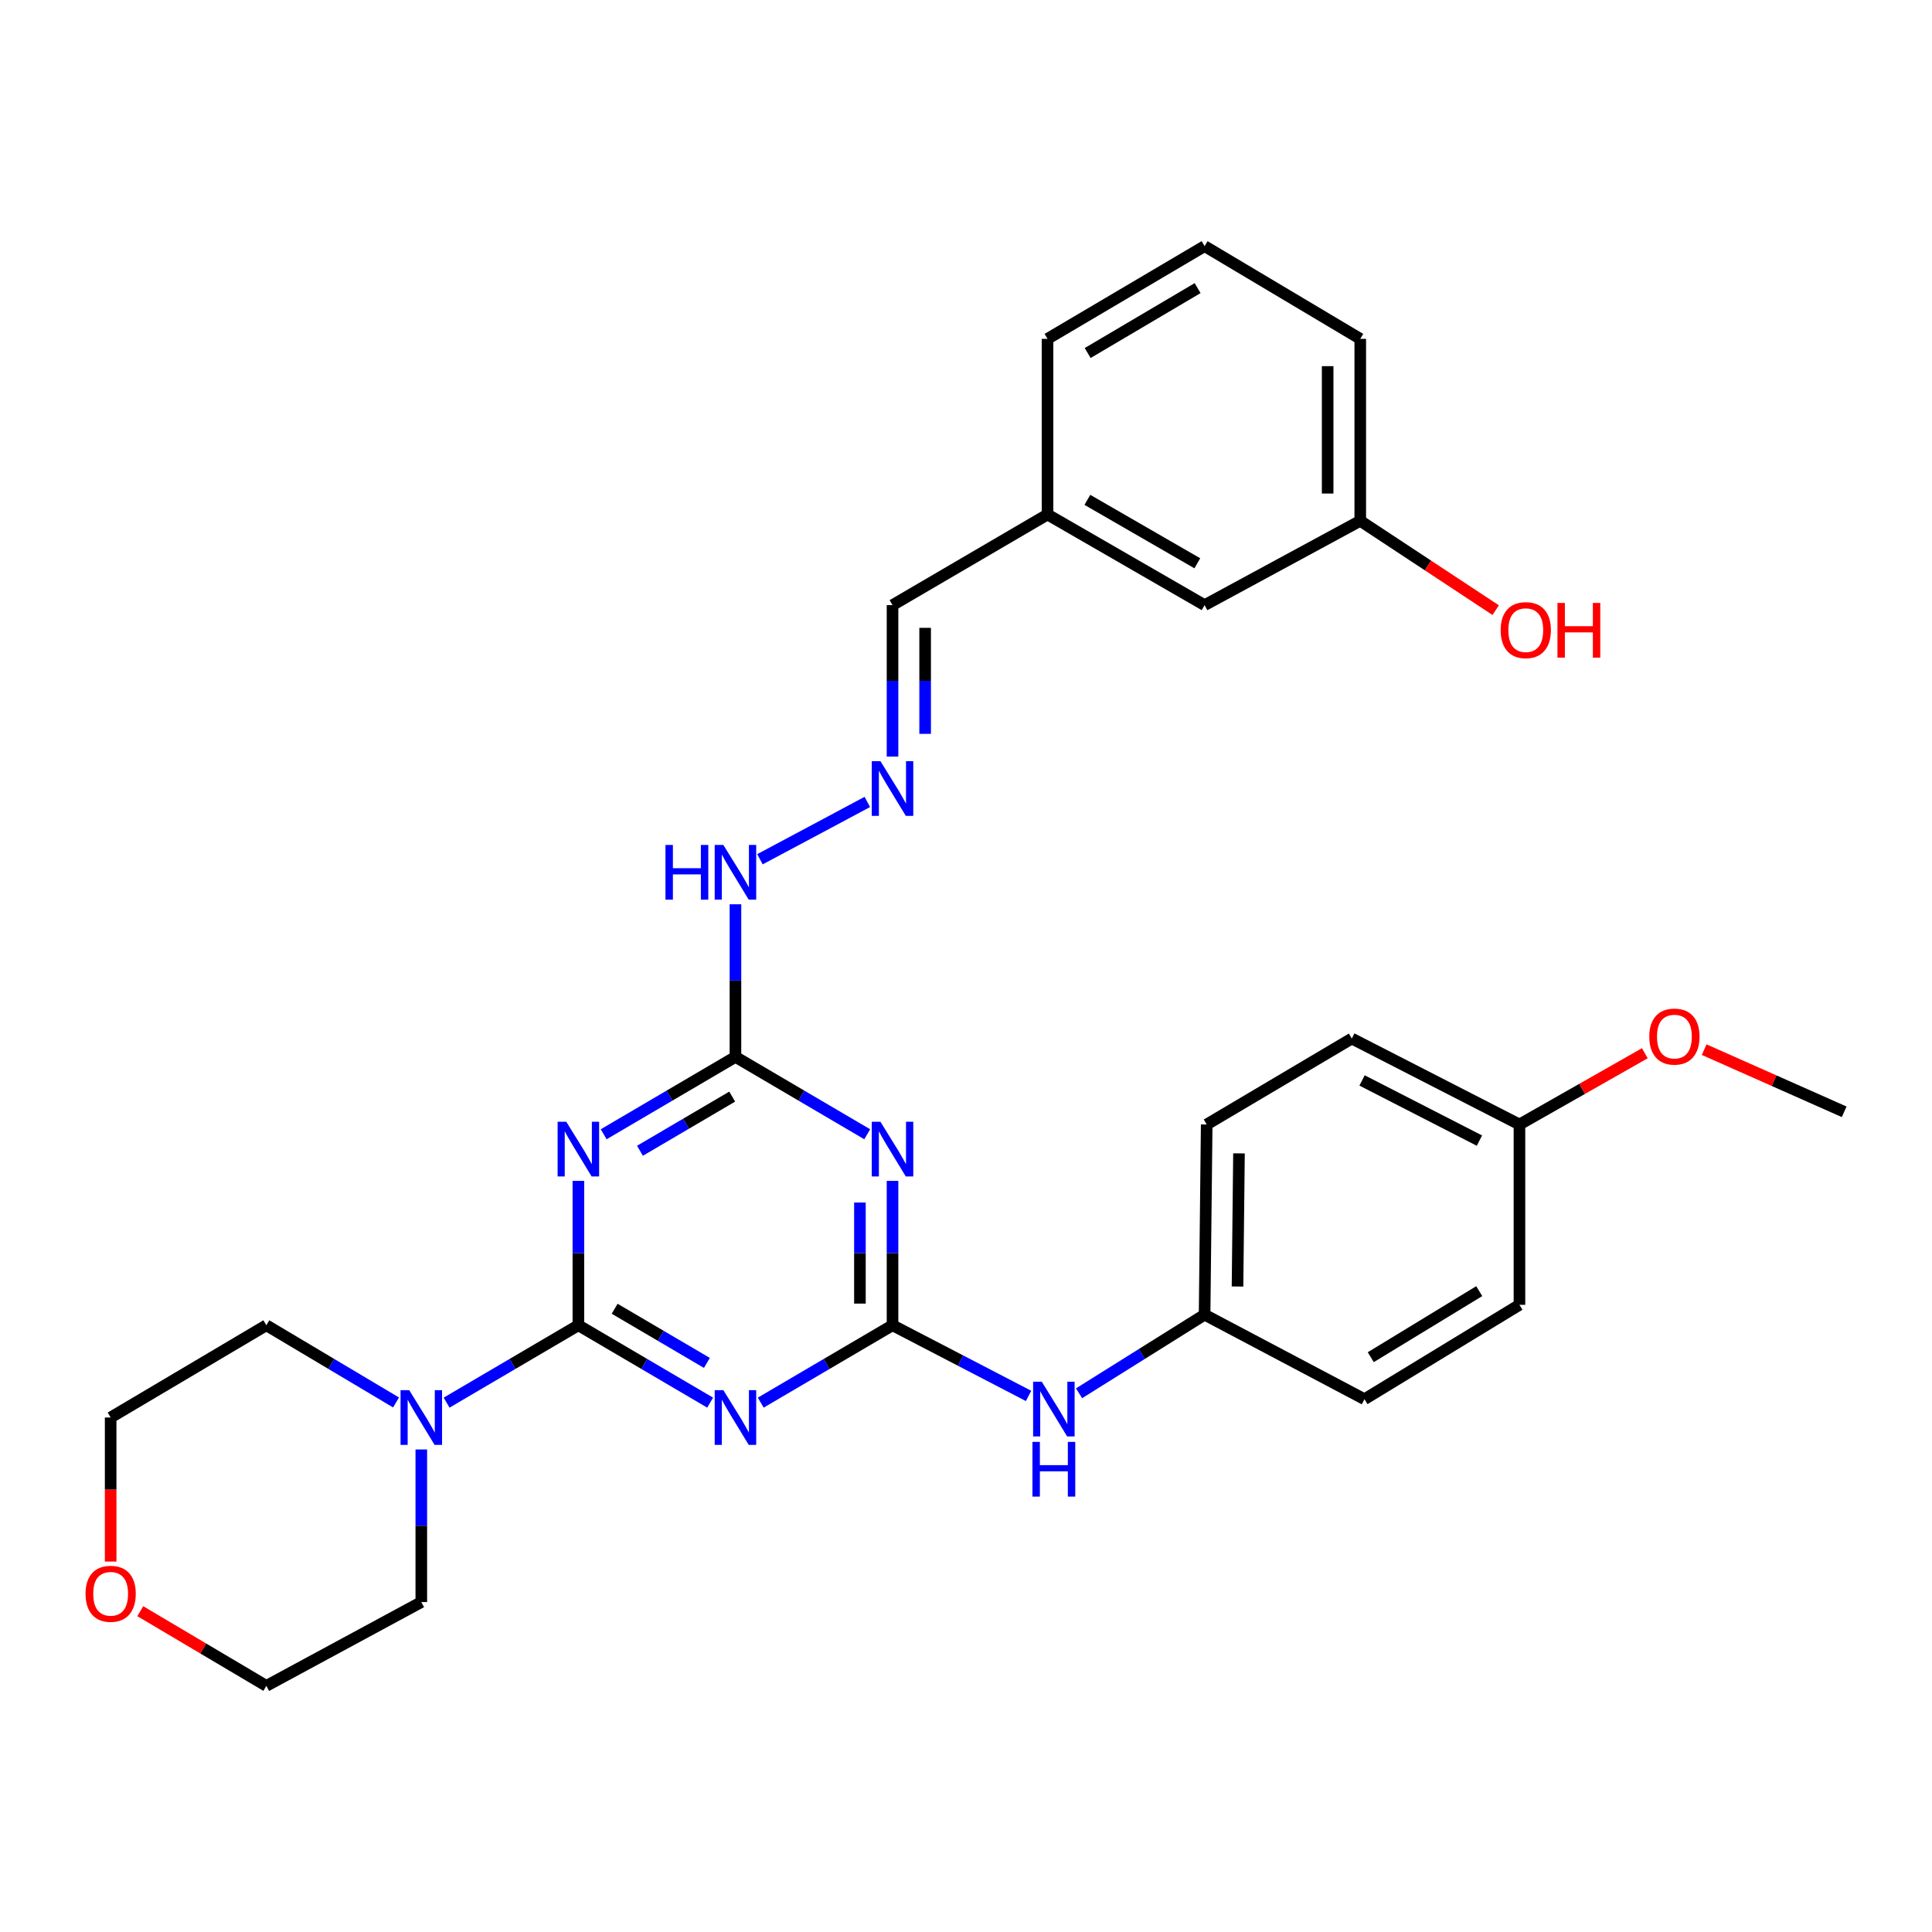 <?xml version='1.0' encoding='iso-8859-1'?>
<svg version='1.1' baseProfile='full'
              xmlns='http://www.w3.org/2000/svg'
                      xmlns:rdkit='http://www.rdkit.org/xml'
                      xmlns:xlink='http://www.w3.org/1999/xlink'
                  xml:space='preserve'
width='1000px' height='1000px' viewBox='0 0 1000 1000'>
<!-- END OF HEADER -->
<rect style='opacity:1.0;fill:#FFFFFF;stroke:none' width='1000' height='1000' x='0' y='0'> </rect>
<path class='bond-0' d='M 299.367,685.951 L 333.469,705.977' style='fill:none;fill-rule:evenodd;stroke:#000000;stroke-width:6px;stroke-linecap:butt;stroke-linejoin:miter;stroke-opacity:1' />
<path class='bond-0' d='M 333.469,705.977 L 367.572,726.004' style='fill:none;fill-rule:evenodd;stroke:#0000FF;stroke-width:6px;stroke-linecap:butt;stroke-linejoin:miter;stroke-opacity:1' />
<path class='bond-0' d='M 318.144,677.405 L 342.016,691.424' style='fill:none;fill-rule:evenodd;stroke:#000000;stroke-width:6px;stroke-linecap:butt;stroke-linejoin:miter;stroke-opacity:1' />
<path class='bond-0' d='M 342.016,691.424 L 365.887,705.442' style='fill:none;fill-rule:evenodd;stroke:#0000FF;stroke-width:6px;stroke-linecap:butt;stroke-linejoin:miter;stroke-opacity:1' />
<path class='bond-1' d='M 299.367,685.951 L 299.367,648.588' style='fill:none;fill-rule:evenodd;stroke:#000000;stroke-width:6px;stroke-linecap:butt;stroke-linejoin:miter;stroke-opacity:1' />
<path class='bond-1' d='M 299.367,648.588 L 299.367,611.224' style='fill:none;fill-rule:evenodd;stroke:#0000FF;stroke-width:6px;stroke-linecap:butt;stroke-linejoin:miter;stroke-opacity:1' />
<path class='bond-5' d='M 299.367,685.951 L 265.264,705.977' style='fill:none;fill-rule:evenodd;stroke:#000000;stroke-width:6px;stroke-linecap:butt;stroke-linejoin:miter;stroke-opacity:1' />
<path class='bond-5' d='M 265.264,705.977 L 231.162,726.004' style='fill:none;fill-rule:evenodd;stroke:#0000FF;stroke-width:6px;stroke-linecap:butt;stroke-linejoin:miter;stroke-opacity:1' />
<path class='bond-2' d='M 393.766,726.004 L 427.868,705.977' style='fill:none;fill-rule:evenodd;stroke:#0000FF;stroke-width:6px;stroke-linecap:butt;stroke-linejoin:miter;stroke-opacity:1' />
<path class='bond-2' d='M 427.868,705.977 L 461.971,685.951' style='fill:none;fill-rule:evenodd;stroke:#000000;stroke-width:6px;stroke-linecap:butt;stroke-linejoin:miter;stroke-opacity:1' />
<path class='bond-4' d='M 312.464,587.094 L 346.566,567.067' style='fill:none;fill-rule:evenodd;stroke:#0000FF;stroke-width:6px;stroke-linecap:butt;stroke-linejoin:miter;stroke-opacity:1' />
<path class='bond-4' d='M 346.566,567.067 L 380.669,547.041' style='fill:none;fill-rule:evenodd;stroke:#000000;stroke-width:6px;stroke-linecap:butt;stroke-linejoin:miter;stroke-opacity:1' />
<path class='bond-4' d='M 331.241,595.639 L 355.113,581.621' style='fill:none;fill-rule:evenodd;stroke:#0000FF;stroke-width:6px;stroke-linecap:butt;stroke-linejoin:miter;stroke-opacity:1' />
<path class='bond-4' d='M 355.113,581.621 L 378.985,567.602' style='fill:none;fill-rule:evenodd;stroke:#000000;stroke-width:6px;stroke-linecap:butt;stroke-linejoin:miter;stroke-opacity:1' />
<path class='bond-6' d='M 461.971,685.951 L 497.177,704.238' style='fill:none;fill-rule:evenodd;stroke:#000000;stroke-width:6px;stroke-linecap:butt;stroke-linejoin:miter;stroke-opacity:1' />
<path class='bond-6' d='M 497.177,704.238 L 532.384,722.525' style='fill:none;fill-rule:evenodd;stroke:#0000FF;stroke-width:6px;stroke-linecap:butt;stroke-linejoin:miter;stroke-opacity:1' />
<path class='bond-31' d='M 461.971,685.951 L 461.971,648.588' style='fill:none;fill-rule:evenodd;stroke:#000000;stroke-width:6px;stroke-linecap:butt;stroke-linejoin:miter;stroke-opacity:1' />
<path class='bond-31' d='M 461.971,648.588 L 461.971,611.224' style='fill:none;fill-rule:evenodd;stroke:#0000FF;stroke-width:6px;stroke-linecap:butt;stroke-linejoin:miter;stroke-opacity:1' />
<path class='bond-31' d='M 445.093,674.742 L 445.093,648.588' style='fill:none;fill-rule:evenodd;stroke:#000000;stroke-width:6px;stroke-linecap:butt;stroke-linejoin:miter;stroke-opacity:1' />
<path class='bond-31' d='M 445.093,648.588 L 445.093,622.433' style='fill:none;fill-rule:evenodd;stroke:#0000FF;stroke-width:6px;stroke-linecap:butt;stroke-linejoin:miter;stroke-opacity:1' />
<path class='bond-3' d='M 448.874,587.094 L 414.771,567.067' style='fill:none;fill-rule:evenodd;stroke:#0000FF;stroke-width:6px;stroke-linecap:butt;stroke-linejoin:miter;stroke-opacity:1' />
<path class='bond-3' d='M 414.771,567.067 L 380.669,547.041' style='fill:none;fill-rule:evenodd;stroke:#000000;stroke-width:6px;stroke-linecap:butt;stroke-linejoin:miter;stroke-opacity:1' />
<path class='bond-8' d='M 380.669,547.041 L 380.669,507.548' style='fill:none;fill-rule:evenodd;stroke:#000000;stroke-width:6px;stroke-linecap:butt;stroke-linejoin:miter;stroke-opacity:1' />
<path class='bond-8' d='M 380.669,507.548 L 380.669,468.054' style='fill:none;fill-rule:evenodd;stroke:#0000FF;stroke-width:6px;stroke-linecap:butt;stroke-linejoin:miter;stroke-opacity:1' />
<path class='bond-20' d='M 218.065,750.243 L 218.065,789.737' style='fill:none;fill-rule:evenodd;stroke:#0000FF;stroke-width:6px;stroke-linecap:butt;stroke-linejoin:miter;stroke-opacity:1' />
<path class='bond-20' d='M 218.065,789.737 L 218.065,829.23' style='fill:none;fill-rule:evenodd;stroke:#000000;stroke-width:6px;stroke-linecap:butt;stroke-linejoin:miter;stroke-opacity:1' />
<path class='bond-21' d='M 204.991,725.913 L 171.426,705.932' style='fill:none;fill-rule:evenodd;stroke:#0000FF;stroke-width:6px;stroke-linecap:butt;stroke-linejoin:miter;stroke-opacity:1' />
<path class='bond-21' d='M 171.426,705.932 L 137.86,685.951' style='fill:none;fill-rule:evenodd;stroke:#000000;stroke-width:6px;stroke-linecap:butt;stroke-linejoin:miter;stroke-opacity:1' />
<path class='bond-11' d='M 558.517,721.16 L 591.007,700.818' style='fill:none;fill-rule:evenodd;stroke:#0000FF;stroke-width:6px;stroke-linecap:butt;stroke-linejoin:miter;stroke-opacity:1' />
<path class='bond-11' d='M 591.007,700.818 L 623.496,680.475' style='fill:none;fill-rule:evenodd;stroke:#000000;stroke-width:6px;stroke-linecap:butt;stroke-linejoin:miter;stroke-opacity:1' />
<path class='bond-7' d='M 448.927,415.09 L 393.343,444.744' style='fill:none;fill-rule:evenodd;stroke:#0000FF;stroke-width:6px;stroke-linecap:butt;stroke-linejoin:miter;stroke-opacity:1' />
<path class='bond-10' d='M 461.971,391.598 L 461.971,352.406' style='fill:none;fill-rule:evenodd;stroke:#0000FF;stroke-width:6px;stroke-linecap:butt;stroke-linejoin:miter;stroke-opacity:1' />
<path class='bond-10' d='M 461.971,352.406 L 461.971,313.215' style='fill:none;fill-rule:evenodd;stroke:#000000;stroke-width:6px;stroke-linecap:butt;stroke-linejoin:miter;stroke-opacity:1' />
<path class='bond-10' d='M 478.848,379.841 L 478.848,352.406' style='fill:none;fill-rule:evenodd;stroke:#0000FF;stroke-width:6px;stroke-linecap:butt;stroke-linejoin:miter;stroke-opacity:1' />
<path class='bond-10' d='M 478.848,352.406 L 478.848,324.972' style='fill:none;fill-rule:evenodd;stroke:#000000;stroke-width:6px;stroke-linecap:butt;stroke-linejoin:miter;stroke-opacity:1' />
<path class='bond-9' d='M 57.271,808.262 L 57.271,770.978' style='fill:none;fill-rule:evenodd;stroke:#FF0000;stroke-width:6px;stroke-linecap:butt;stroke-linejoin:miter;stroke-opacity:1' />
<path class='bond-9' d='M 57.271,770.978 L 57.271,733.695' style='fill:none;fill-rule:evenodd;stroke:#000000;stroke-width:6px;stroke-linecap:butt;stroke-linejoin:miter;stroke-opacity:1' />
<path class='bond-30' d='M 72.612,833.95 L 105.236,853.277' style='fill:none;fill-rule:evenodd;stroke:#FF0000;stroke-width:6px;stroke-linecap:butt;stroke-linejoin:miter;stroke-opacity:1' />
<path class='bond-30' d='M 105.236,853.277 L 137.86,872.605' style='fill:none;fill-rule:evenodd;stroke:#000000;stroke-width:6px;stroke-linecap:butt;stroke-linejoin:miter;stroke-opacity:1' />
<path class='bond-13' d='M 461.971,313.215 L 542.194,266.305' style='fill:none;fill-rule:evenodd;stroke:#000000;stroke-width:6px;stroke-linecap:butt;stroke-linejoin:miter;stroke-opacity:1' />
<path class='bond-16' d='M 623.496,680.475 L 706.252,724.225' style='fill:none;fill-rule:evenodd;stroke:#000000;stroke-width:6px;stroke-linecap:butt;stroke-linejoin:miter;stroke-opacity:1' />
<path class='bond-17' d='M 623.496,680.475 L 624.584,582.033' style='fill:none;fill-rule:evenodd;stroke:#000000;stroke-width:6px;stroke-linecap:butt;stroke-linejoin:miter;stroke-opacity:1' />
<path class='bond-17' d='M 640.536,665.895 L 641.297,596.986' style='fill:none;fill-rule:evenodd;stroke:#000000;stroke-width:6px;stroke-linecap:butt;stroke-linejoin:miter;stroke-opacity:1' />
<path class='bond-12' d='M 623.496,313.215 L 542.194,266.305' style='fill:none;fill-rule:evenodd;stroke:#000000;stroke-width:6px;stroke-linecap:butt;stroke-linejoin:miter;stroke-opacity:1' />
<path class='bond-12' d='M 619.736,291.56 L 562.824,258.723' style='fill:none;fill-rule:evenodd;stroke:#000000;stroke-width:6px;stroke-linecap:butt;stroke-linejoin:miter;stroke-opacity:1' />
<path class='bond-15' d='M 623.496,313.215 L 704.067,269.577' style='fill:none;fill-rule:evenodd;stroke:#000000;stroke-width:6px;stroke-linecap:butt;stroke-linejoin:miter;stroke-opacity:1' />
<path class='bond-27' d='M 542.194,266.305 L 542.194,175.392' style='fill:none;fill-rule:evenodd;stroke:#000000;stroke-width:6px;stroke-linecap:butt;stroke-linejoin:miter;stroke-opacity:1' />
<path class='bond-14' d='M 786.466,582.033 L 699.688,537.543' style='fill:none;fill-rule:evenodd;stroke:#000000;stroke-width:6px;stroke-linecap:butt;stroke-linejoin:miter;stroke-opacity:1' />
<path class='bond-14' d='M 765.749,590.378 L 705.005,559.235' style='fill:none;fill-rule:evenodd;stroke:#000000;stroke-width:6px;stroke-linecap:butt;stroke-linejoin:miter;stroke-opacity:1' />
<path class='bond-23' d='M 786.466,582.033 L 818.915,563.593' style='fill:none;fill-rule:evenodd;stroke:#000000;stroke-width:6px;stroke-linecap:butt;stroke-linejoin:miter;stroke-opacity:1' />
<path class='bond-23' d='M 818.915,563.593 L 851.364,545.153' style='fill:none;fill-rule:evenodd;stroke:#FF0000;stroke-width:6px;stroke-linecap:butt;stroke-linejoin:miter;stroke-opacity:1' />
<path class='bond-32' d='M 786.466,582.033 L 786.466,675.374' style='fill:none;fill-rule:evenodd;stroke:#000000;stroke-width:6px;stroke-linecap:butt;stroke-linejoin:miter;stroke-opacity:1' />
<path class='bond-22' d='M 704.067,269.577 L 739.12,292.695' style='fill:none;fill-rule:evenodd;stroke:#000000;stroke-width:6px;stroke-linecap:butt;stroke-linejoin:miter;stroke-opacity:1' />
<path class='bond-22' d='M 739.12,292.695 L 774.173,315.813' style='fill:none;fill-rule:evenodd;stroke:#FF0000;stroke-width:6px;stroke-linecap:butt;stroke-linejoin:miter;stroke-opacity:1' />
<path class='bond-33' d='M 704.067,269.577 L 704.067,175.392' style='fill:none;fill-rule:evenodd;stroke:#000000;stroke-width:6px;stroke-linecap:butt;stroke-linejoin:miter;stroke-opacity:1' />
<path class='bond-33' d='M 687.19,255.45 L 687.19,189.52' style='fill:none;fill-rule:evenodd;stroke:#000000;stroke-width:6px;stroke-linecap:butt;stroke-linejoin:miter;stroke-opacity:1' />
<path class='bond-18' d='M 706.252,724.225 L 786.466,675.374' style='fill:none;fill-rule:evenodd;stroke:#000000;stroke-width:6px;stroke-linecap:butt;stroke-linejoin:miter;stroke-opacity:1' />
<path class='bond-18' d='M 709.505,702.483 L 765.655,668.287' style='fill:none;fill-rule:evenodd;stroke:#000000;stroke-width:6px;stroke-linecap:butt;stroke-linejoin:miter;stroke-opacity:1' />
<path class='bond-19' d='M 624.584,582.033 L 699.688,537.543' style='fill:none;fill-rule:evenodd;stroke:#000000;stroke-width:6px;stroke-linecap:butt;stroke-linejoin:miter;stroke-opacity:1' />
<path class='bond-26' d='M 218.065,829.23 L 137.86,872.605' style='fill:none;fill-rule:evenodd;stroke:#000000;stroke-width:6px;stroke-linecap:butt;stroke-linejoin:miter;stroke-opacity:1' />
<path class='bond-25' d='M 137.86,685.951 L 57.271,733.695' style='fill:none;fill-rule:evenodd;stroke:#000000;stroke-width:6px;stroke-linecap:butt;stroke-linejoin:miter;stroke-opacity:1' />
<path class='bond-29' d='M 882.074,543.294 L 918.31,559.382' style='fill:none;fill-rule:evenodd;stroke:#FF0000;stroke-width:6px;stroke-linecap:butt;stroke-linejoin:miter;stroke-opacity:1' />
<path class='bond-29' d='M 918.31,559.382 L 954.545,575.47' style='fill:none;fill-rule:evenodd;stroke:#000000;stroke-width:6px;stroke-linecap:butt;stroke-linejoin:miter;stroke-opacity:1' />
<path class='bond-24' d='M 623.496,127.395 L 542.194,175.392' style='fill:none;fill-rule:evenodd;stroke:#000000;stroke-width:6px;stroke-linecap:butt;stroke-linejoin:miter;stroke-opacity:1' />
<path class='bond-24' d='M 619.881,149.128 L 562.97,182.726' style='fill:none;fill-rule:evenodd;stroke:#000000;stroke-width:6px;stroke-linecap:butt;stroke-linejoin:miter;stroke-opacity:1' />
<path class='bond-28' d='M 623.496,127.395 L 704.067,175.392' style='fill:none;fill-rule:evenodd;stroke:#000000;stroke-width:6px;stroke-linecap:butt;stroke-linejoin:miter;stroke-opacity:1' />
<path  class='atom-1' d='M 374.409 719.535
L 383.689 734.535
Q 384.609 736.015, 386.089 738.695
Q 387.569 741.375, 387.649 741.535
L 387.649 719.535
L 391.409 719.535
L 391.409 747.855
L 387.529 747.855
L 377.569 731.455
Q 376.409 729.535, 375.169 727.335
Q 373.969 725.135, 373.609 724.455
L 373.609 747.855
L 369.929 747.855
L 369.929 719.535
L 374.409 719.535
' fill='#0000FF'/>
<path  class='atom-2' d='M 293.107 580.625
L 302.387 595.625
Q 303.307 597.105, 304.787 599.785
Q 306.267 602.465, 306.347 602.625
L 306.347 580.625
L 310.107 580.625
L 310.107 608.945
L 306.227 608.945
L 296.267 592.545
Q 295.107 590.625, 293.867 588.425
Q 292.667 586.225, 292.307 585.545
L 292.307 608.945
L 288.627 608.945
L 288.627 580.625
L 293.107 580.625
' fill='#0000FF'/>
<path  class='atom-4' d='M 455.711 580.625
L 464.991 595.625
Q 465.911 597.105, 467.391 599.785
Q 468.871 602.465, 468.951 602.625
L 468.951 580.625
L 472.711 580.625
L 472.711 608.945
L 468.831 608.945
L 458.871 592.545
Q 457.711 590.625, 456.471 588.425
Q 455.271 586.225, 454.911 585.545
L 454.911 608.945
L 451.231 608.945
L 451.231 580.625
L 455.711 580.625
' fill='#0000FF'/>
<path  class='atom-6' d='M 211.805 719.535
L 221.085 734.535
Q 222.005 736.015, 223.485 738.695
Q 224.965 741.375, 225.045 741.535
L 225.045 719.535
L 228.805 719.535
L 228.805 747.855
L 224.925 747.855
L 214.965 731.455
Q 213.805 729.535, 212.565 727.335
Q 211.365 725.135, 211.005 724.455
L 211.005 747.855
L 207.325 747.855
L 207.325 719.535
L 211.805 719.535
' fill='#0000FF'/>
<path  class='atom-7' d='M 539.216 715.166
L 548.496 730.166
Q 549.416 731.646, 550.896 734.326
Q 552.376 737.006, 552.456 737.166
L 552.456 715.166
L 556.216 715.166
L 556.216 743.486
L 552.336 743.486
L 542.376 727.086
Q 541.216 725.166, 539.976 722.966
Q 538.776 720.766, 538.416 720.086
L 538.416 743.486
L 534.736 743.486
L 534.736 715.166
L 539.216 715.166
' fill='#0000FF'/>
<path  class='atom-7' d='M 534.396 746.318
L 538.236 746.318
L 538.236 758.358
L 552.716 758.358
L 552.716 746.318
L 556.556 746.318
L 556.556 774.638
L 552.716 774.638
L 552.716 761.558
L 538.236 761.558
L 538.236 774.638
L 534.396 774.638
L 534.396 746.318
' fill='#0000FF'/>
<path  class='atom-8' d='M 455.711 393.971
L 464.991 408.971
Q 465.911 410.451, 467.391 413.131
Q 468.871 415.811, 468.951 415.971
L 468.951 393.971
L 472.711 393.971
L 472.711 422.291
L 468.831 422.291
L 458.871 405.891
Q 457.711 403.971, 456.471 401.771
Q 455.271 399.571, 454.911 398.891
L 454.911 422.291
L 451.231 422.291
L 451.231 393.971
L 455.711 393.971
' fill='#0000FF'/>
<path  class='atom-9' d='M 344.449 437.346
L 348.289 437.346
L 348.289 449.386
L 362.769 449.386
L 362.769 437.346
L 366.609 437.346
L 366.609 465.666
L 362.769 465.666
L 362.769 452.586
L 348.289 452.586
L 348.289 465.666
L 344.449 465.666
L 344.449 437.346
' fill='#0000FF'/>
<path  class='atom-9' d='M 374.409 437.346
L 383.689 452.346
Q 384.609 453.826, 386.089 456.506
Q 387.569 459.186, 387.649 459.346
L 387.649 437.346
L 391.409 437.346
L 391.409 465.666
L 387.529 465.666
L 377.569 449.266
Q 376.409 447.346, 375.169 445.146
Q 373.969 442.946, 373.609 442.266
L 373.609 465.666
L 369.929 465.666
L 369.929 437.346
L 374.409 437.346
' fill='#0000FF'/>
<path  class='atom-10' d='M 44.271 824.941
Q 44.271 818.141, 47.631 814.341
Q 50.991 810.541, 57.271 810.541
Q 63.551 810.541, 66.911 814.341
Q 70.271 818.141, 70.271 824.941
Q 70.271 831.821, 66.871 835.741
Q 63.471 839.621, 57.271 839.621
Q 51.031 839.621, 47.631 835.741
Q 44.271 831.861, 44.271 824.941
M 57.271 836.421
Q 61.591 836.421, 63.911 833.541
Q 66.271 830.621, 66.271 824.941
Q 66.271 819.381, 63.911 816.581
Q 61.591 813.741, 57.271 813.741
Q 52.951 813.741, 50.591 816.541
Q 48.271 819.341, 48.271 824.941
Q 48.271 830.661, 50.591 833.541
Q 52.951 836.421, 57.271 836.421
' fill='#FF0000'/>
<path  class='atom-23' d='M 776.738 326.159
Q 776.738 319.359, 780.098 315.559
Q 783.458 311.759, 789.738 311.759
Q 796.018 311.759, 799.378 315.559
Q 802.738 319.359, 802.738 326.159
Q 802.738 333.039, 799.338 336.959
Q 795.938 340.839, 789.738 340.839
Q 783.498 340.839, 780.098 336.959
Q 776.738 333.079, 776.738 326.159
M 789.738 337.639
Q 794.058 337.639, 796.378 334.759
Q 798.738 331.839, 798.738 326.159
Q 798.738 320.599, 796.378 317.799
Q 794.058 314.959, 789.738 314.959
Q 785.418 314.959, 783.058 317.759
Q 780.738 320.559, 780.738 326.159
Q 780.738 331.879, 783.058 334.759
Q 785.418 337.639, 789.738 337.639
' fill='#FF0000'/>
<path  class='atom-23' d='M 806.138 312.079
L 809.978 312.079
L 809.978 324.119
L 824.458 324.119
L 824.458 312.079
L 828.298 312.079
L 828.298 340.399
L 824.458 340.399
L 824.458 327.319
L 809.978 327.319
L 809.978 340.399
L 806.138 340.399
L 806.138 312.079
' fill='#FF0000'/>
<path  class='atom-24' d='M 853.671 536.535
Q 853.671 529.735, 857.031 525.935
Q 860.391 522.135, 866.671 522.135
Q 872.951 522.135, 876.311 525.935
Q 879.671 529.735, 879.671 536.535
Q 879.671 543.415, 876.271 547.335
Q 872.871 551.215, 866.671 551.215
Q 860.431 551.215, 857.031 547.335
Q 853.671 543.455, 853.671 536.535
M 866.671 548.015
Q 870.991 548.015, 873.311 545.135
Q 875.671 542.215, 875.671 536.535
Q 875.671 530.975, 873.311 528.175
Q 870.991 525.335, 866.671 525.335
Q 862.351 525.335, 859.991 528.135
Q 857.671 530.935, 857.671 536.535
Q 857.671 542.255, 859.991 545.135
Q 862.351 548.015, 866.671 548.015
' fill='#FF0000'/>
</svg>
